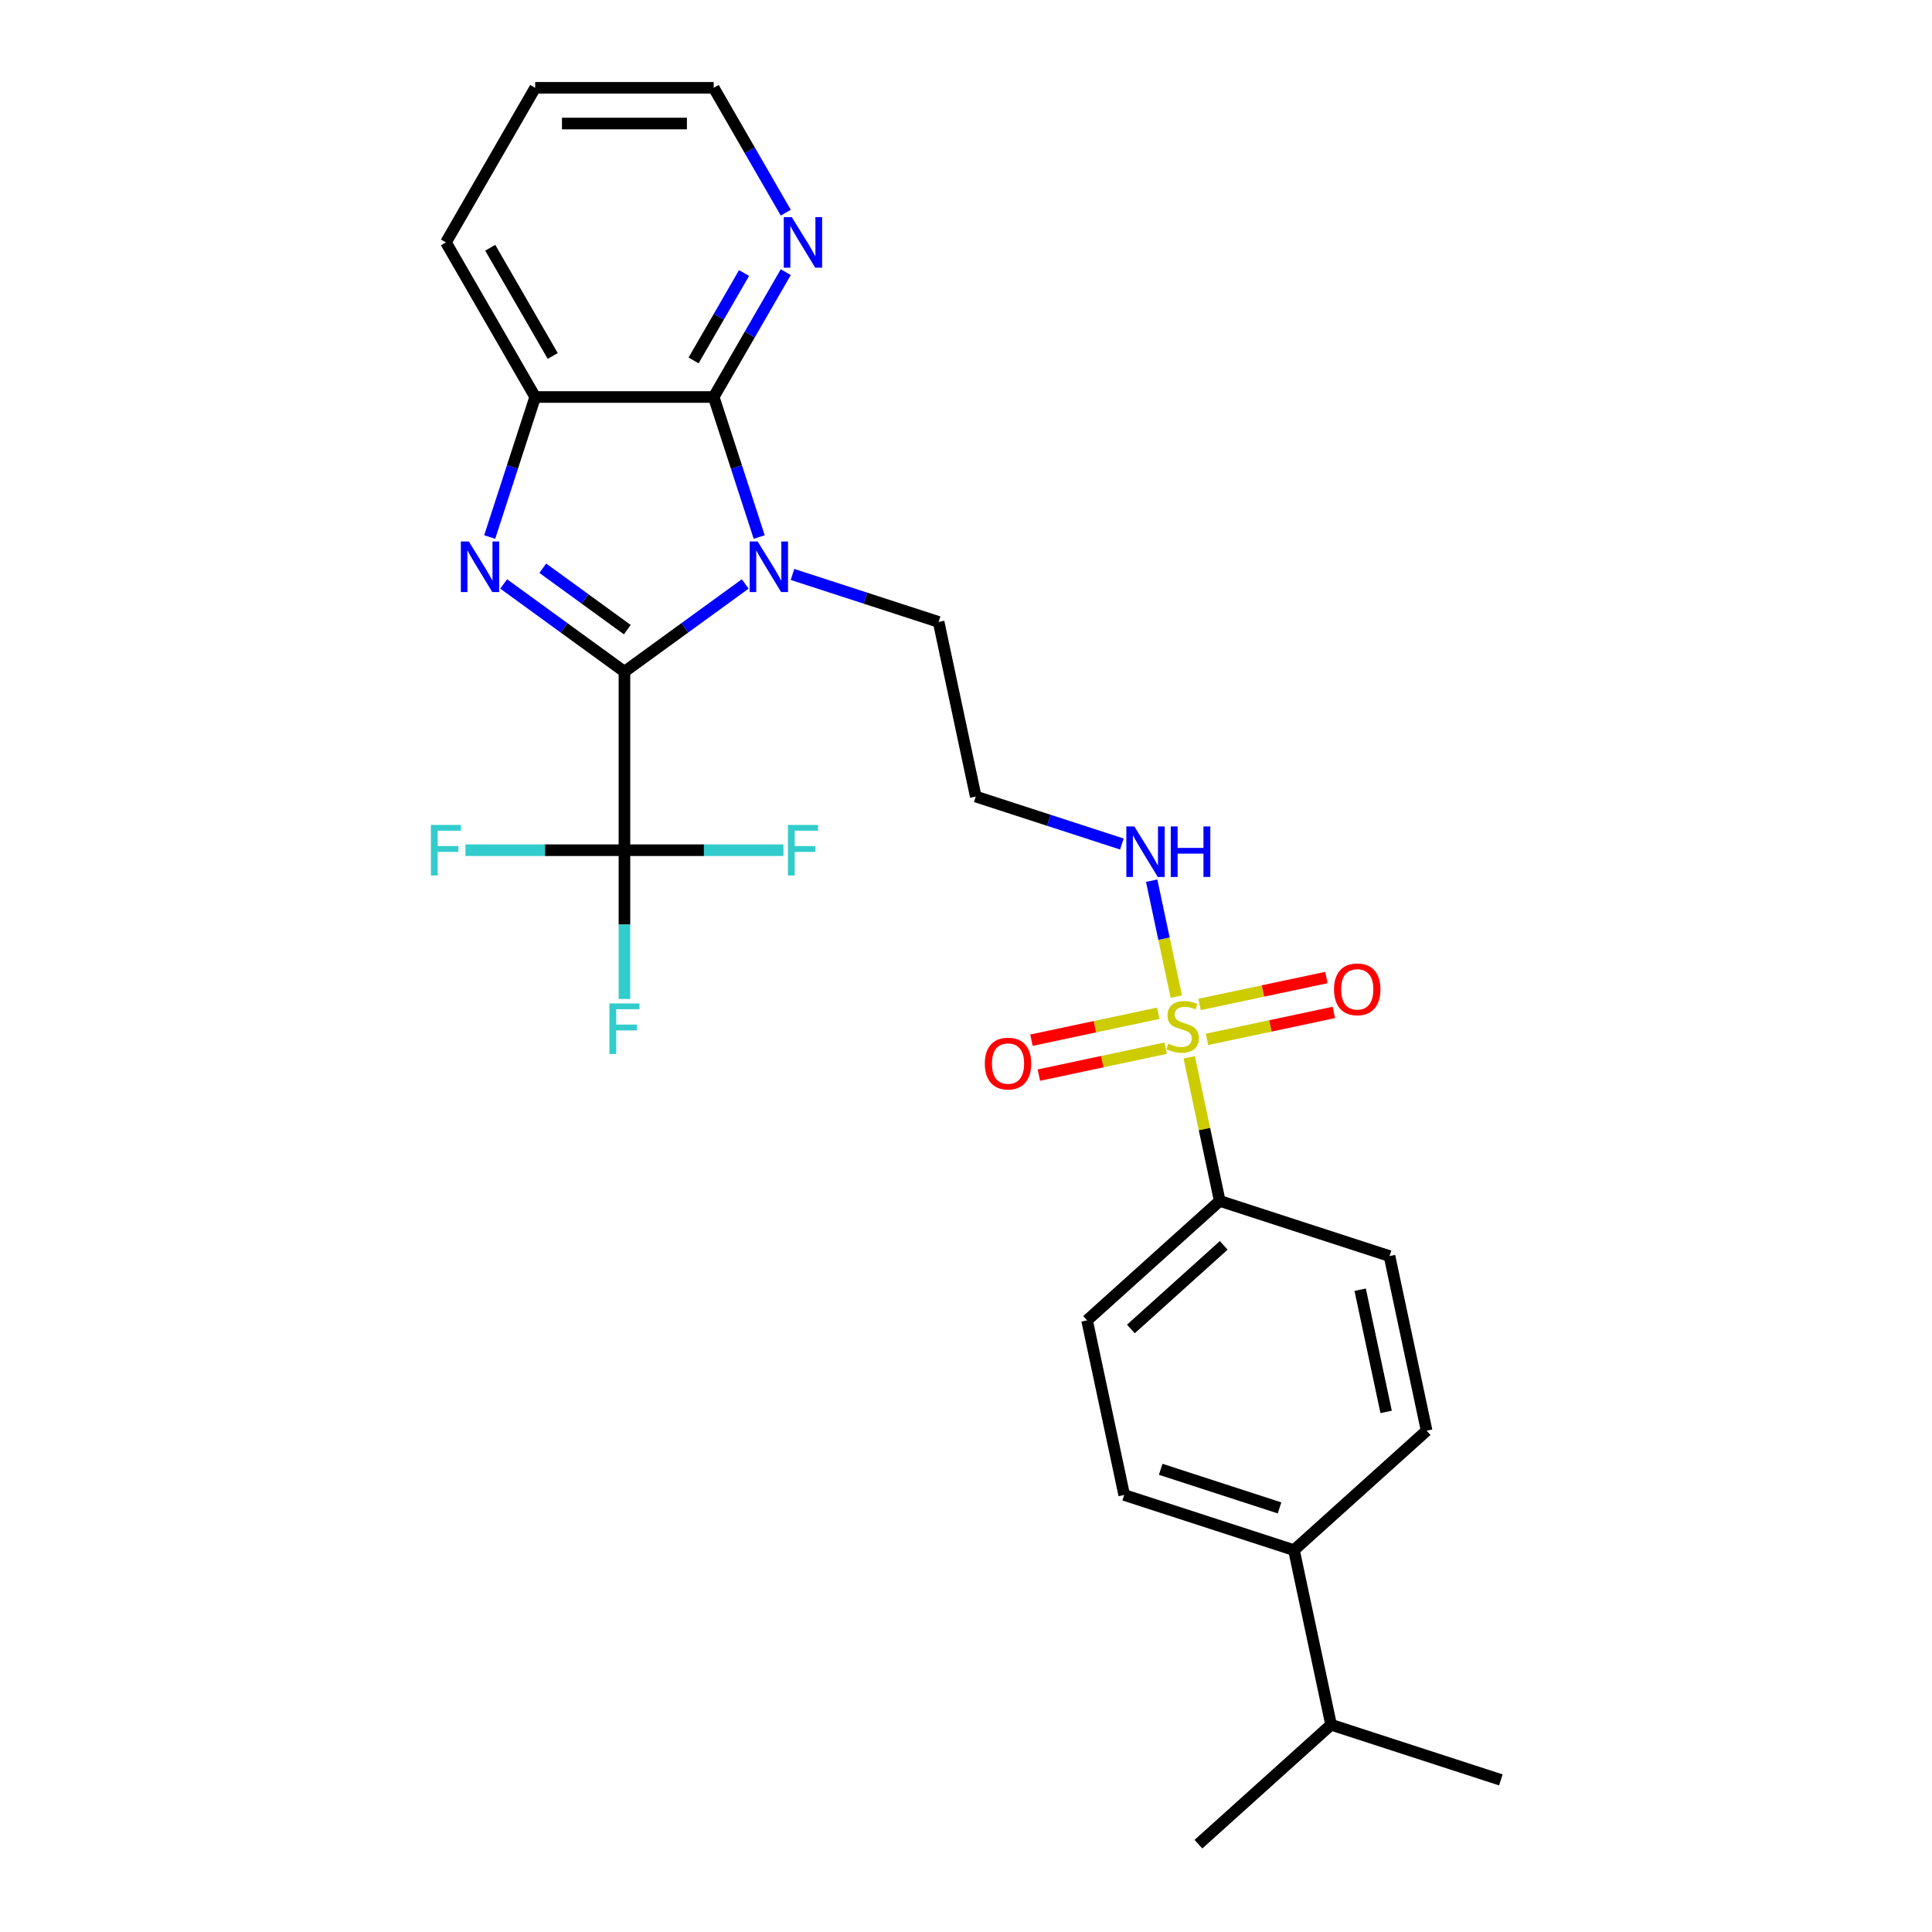 <?xml version='1.0' encoding='iso-8859-1'?>
<svg version='1.1' baseProfile='full'
              xmlns='http://www.w3.org/2000/svg'
                      xmlns:rdkit='http://www.rdkit.org/xml'
                      xmlns:xlink='http://www.w3.org/1999/xlink'
                  xml:space='preserve'
width='1000px' height='1000px' viewBox='0 0 1000 1000'>
<!-- END OF HEADER -->
<rect style='opacity:1.0;fill:#FFFFFF;stroke:none' width='1000' height='1000' x='0' y='0'> </rect>
<path class='bond-0' d='M 323.211,347.669 L 354.469,324.959' style='fill:none;fill-rule:evenodd;stroke:#000000;stroke-width:6px;stroke-linecap:butt;stroke-linejoin:miter;stroke-opacity:1' />
<path class='bond-0' d='M 354.469,324.959 L 385.727,302.249' style='fill:none;fill-rule:evenodd;stroke:#0000FF;stroke-width:6px;stroke-linecap:butt;stroke-linejoin:miter;stroke-opacity:1' />
<path class='bond-1' d='M 323.211,347.669 L 291.952,324.959' style='fill:none;fill-rule:evenodd;stroke:#000000;stroke-width:6px;stroke-linecap:butt;stroke-linejoin:miter;stroke-opacity:1' />
<path class='bond-1' d='M 291.952,324.959 L 260.694,302.249' style='fill:none;fill-rule:evenodd;stroke:#0000FF;stroke-width:6px;stroke-linecap:butt;stroke-linejoin:miter;stroke-opacity:1' />
<path class='bond-1' d='M 324.695,325.906 L 302.814,310.009' style='fill:none;fill-rule:evenodd;stroke:#000000;stroke-width:6px;stroke-linecap:butt;stroke-linejoin:miter;stroke-opacity:1' />
<path class='bond-1' d='M 302.814,310.009 L 280.933,294.112' style='fill:none;fill-rule:evenodd;stroke:#0000FF;stroke-width:6px;stroke-linecap:butt;stroke-linejoin:miter;stroke-opacity:1' />
<path class='bond-4' d='M 323.211,347.669 L 323.211,440.065' style='fill:none;fill-rule:evenodd;stroke:#000000;stroke-width:6px;stroke-linecap:butt;stroke-linejoin:miter;stroke-opacity:1' />
<path class='bond-3' d='M 392.958,277.968 L 381.183,241.728' style='fill:none;fill-rule:evenodd;stroke:#0000FF;stroke-width:6px;stroke-linecap:butt;stroke-linejoin:miter;stroke-opacity:1' />
<path class='bond-3' d='M 381.183,241.728 L 369.408,205.488' style='fill:none;fill-rule:evenodd;stroke:#000000;stroke-width:6px;stroke-linecap:butt;stroke-linejoin:miter;stroke-opacity:1' />
<path class='bond-12' d='M 410.193,297.336 L 448.013,309.624' style='fill:none;fill-rule:evenodd;stroke:#0000FF;stroke-width:6px;stroke-linecap:butt;stroke-linejoin:miter;stroke-opacity:1' />
<path class='bond-12' d='M 448.013,309.624 L 485.833,321.912' style='fill:none;fill-rule:evenodd;stroke:#000000;stroke-width:6px;stroke-linecap:butt;stroke-linejoin:miter;stroke-opacity:1' />
<path class='bond-5' d='M 253.463,277.968 L 265.238,241.728' style='fill:none;fill-rule:evenodd;stroke:#0000FF;stroke-width:6px;stroke-linecap:butt;stroke-linejoin:miter;stroke-opacity:1' />
<path class='bond-5' d='M 265.238,241.728 L 277.013,205.488' style='fill:none;fill-rule:evenodd;stroke:#000000;stroke-width:6px;stroke-linecap:butt;stroke-linejoin:miter;stroke-opacity:1' />
<path class='bond-2' d='M 608.862,515.86 L 602.483,485.851' style='fill:none;fill-rule:evenodd;stroke:#CCCC00;stroke-width:6px;stroke-linecap:butt;stroke-linejoin:miter;stroke-opacity:1' />
<path class='bond-2' d='M 602.483,485.851 L 596.104,455.841' style='fill:none;fill-rule:evenodd;stroke:#0000FF;stroke-width:6px;stroke-linecap:butt;stroke-linejoin:miter;stroke-opacity:1' />
<path class='bond-6' d='M 615.539,547.275 L 623.438,584.434' style='fill:none;fill-rule:evenodd;stroke:#CCCC00;stroke-width:6px;stroke-linecap:butt;stroke-linejoin:miter;stroke-opacity:1' />
<path class='bond-6' d='M 623.438,584.434 L 631.336,621.593' style='fill:none;fill-rule:evenodd;stroke:#000000;stroke-width:6px;stroke-linecap:butt;stroke-linejoin:miter;stroke-opacity:1' />
<path class='bond-8' d='M 599.506,524.453 L 566.691,531.428' style='fill:none;fill-rule:evenodd;stroke:#CCCC00;stroke-width:6px;stroke-linecap:butt;stroke-linejoin:miter;stroke-opacity:1' />
<path class='bond-8' d='M 566.691,531.428 L 533.877,538.403' style='fill:none;fill-rule:evenodd;stroke:#FF0000;stroke-width:6px;stroke-linecap:butt;stroke-linejoin:miter;stroke-opacity:1' />
<path class='bond-8' d='M 603.348,542.528 L 570.533,549.503' style='fill:none;fill-rule:evenodd;stroke:#CCCC00;stroke-width:6px;stroke-linecap:butt;stroke-linejoin:miter;stroke-opacity:1' />
<path class='bond-8' d='M 570.533,549.503 L 537.719,556.478' style='fill:none;fill-rule:evenodd;stroke:#FF0000;stroke-width:6px;stroke-linecap:butt;stroke-linejoin:miter;stroke-opacity:1' />
<path class='bond-9' d='M 624.746,537.98 L 657.561,531.005' style='fill:none;fill-rule:evenodd;stroke:#CCCC00;stroke-width:6px;stroke-linecap:butt;stroke-linejoin:miter;stroke-opacity:1' />
<path class='bond-9' d='M 657.561,531.005 L 690.375,524.03' style='fill:none;fill-rule:evenodd;stroke:#FF0000;stroke-width:6px;stroke-linecap:butt;stroke-linejoin:miter;stroke-opacity:1' />
<path class='bond-9' d='M 620.904,519.905 L 653.719,512.93' style='fill:none;fill-rule:evenodd;stroke:#CCCC00;stroke-width:6px;stroke-linecap:butt;stroke-linejoin:miter;stroke-opacity:1' />
<path class='bond-9' d='M 653.719,512.93 L 686.533,505.955' style='fill:none;fill-rule:evenodd;stroke:#FF0000;stroke-width:6px;stroke-linecap:butt;stroke-linejoin:miter;stroke-opacity:1' />
<path class='bond-7' d='M 369.408,205.488 L 388.063,173.176' style='fill:none;fill-rule:evenodd;stroke:#000000;stroke-width:6px;stroke-linecap:butt;stroke-linejoin:miter;stroke-opacity:1' />
<path class='bond-7' d='M 388.063,173.176 L 406.719,140.864' style='fill:none;fill-rule:evenodd;stroke:#0000FF;stroke-width:6px;stroke-linecap:butt;stroke-linejoin:miter;stroke-opacity:1' />
<path class='bond-7' d='M 359.001,186.555 L 372.06,163.936' style='fill:none;fill-rule:evenodd;stroke:#000000;stroke-width:6px;stroke-linecap:butt;stroke-linejoin:miter;stroke-opacity:1' />
<path class='bond-7' d='M 372.06,163.936 L 385.119,141.318' style='fill:none;fill-rule:evenodd;stroke:#0000FF;stroke-width:6px;stroke-linecap:butt;stroke-linejoin:miter;stroke-opacity:1' />
<path class='bond-27' d='M 369.408,205.488 L 277.013,205.488' style='fill:none;fill-rule:evenodd;stroke:#000000;stroke-width:6px;stroke-linecap:butt;stroke-linejoin:miter;stroke-opacity:1' />
<path class='bond-15' d='M 323.211,440.065 L 323.211,478.566' style='fill:none;fill-rule:evenodd;stroke:#000000;stroke-width:6px;stroke-linecap:butt;stroke-linejoin:miter;stroke-opacity:1' />
<path class='bond-15' d='M 323.211,478.566 L 323.211,517.067' style='fill:none;fill-rule:evenodd;stroke:#33CCCC;stroke-width:6px;stroke-linecap:butt;stroke-linejoin:miter;stroke-opacity:1' />
<path class='bond-16' d='M 323.211,440.065 L 282.058,440.065' style='fill:none;fill-rule:evenodd;stroke:#000000;stroke-width:6px;stroke-linecap:butt;stroke-linejoin:miter;stroke-opacity:1' />
<path class='bond-16' d='M 282.058,440.065 L 240.905,440.065' style='fill:none;fill-rule:evenodd;stroke:#33CCCC;stroke-width:6px;stroke-linecap:butt;stroke-linejoin:miter;stroke-opacity:1' />
<path class='bond-17' d='M 323.211,440.065 L 364.363,440.065' style='fill:none;fill-rule:evenodd;stroke:#000000;stroke-width:6px;stroke-linecap:butt;stroke-linejoin:miter;stroke-opacity:1' />
<path class='bond-17' d='M 364.363,440.065 L 405.516,440.065' style='fill:none;fill-rule:evenodd;stroke:#33CCCC;stroke-width:6px;stroke-linecap:butt;stroke-linejoin:miter;stroke-opacity:1' />
<path class='bond-22' d='M 277.013,205.488 L 230.815,125.471' style='fill:none;fill-rule:evenodd;stroke:#000000;stroke-width:6px;stroke-linecap:butt;stroke-linejoin:miter;stroke-opacity:1' />
<path class='bond-22' d='M 286.087,184.246 L 253.748,128.234' style='fill:none;fill-rule:evenodd;stroke:#000000;stroke-width:6px;stroke-linecap:butt;stroke-linejoin:miter;stroke-opacity:1' />
<path class='bond-13' d='M 631.336,621.593 L 719.209,650.144' style='fill:none;fill-rule:evenodd;stroke:#000000;stroke-width:6px;stroke-linecap:butt;stroke-linejoin:miter;stroke-opacity:1' />
<path class='bond-14' d='M 631.336,621.593 L 562.673,683.417' style='fill:none;fill-rule:evenodd;stroke:#000000;stroke-width:6px;stroke-linecap:butt;stroke-linejoin:miter;stroke-opacity:1' />
<path class='bond-14' d='M 633.401,644.599 L 585.337,687.876' style='fill:none;fill-rule:evenodd;stroke:#000000;stroke-width:6px;stroke-linecap:butt;stroke-linejoin:miter;stroke-opacity:1' />
<path class='bond-23' d='M 406.719,110.078 L 388.063,77.766' style='fill:none;fill-rule:evenodd;stroke:#0000FF;stroke-width:6px;stroke-linecap:butt;stroke-linejoin:miter;stroke-opacity:1' />
<path class='bond-23' d='M 388.063,77.766 L 369.408,45.455' style='fill:none;fill-rule:evenodd;stroke:#000000;stroke-width:6px;stroke-linecap:butt;stroke-linejoin:miter;stroke-opacity:1' />
<path class='bond-10' d='M 580.683,436.866 L 542.863,424.577' style='fill:none;fill-rule:evenodd;stroke:#0000FF;stroke-width:6px;stroke-linecap:butt;stroke-linejoin:miter;stroke-opacity:1' />
<path class='bond-10' d='M 542.863,424.577 L 505.043,412.289' style='fill:none;fill-rule:evenodd;stroke:#000000;stroke-width:6px;stroke-linecap:butt;stroke-linejoin:miter;stroke-opacity:1' />
<path class='bond-11' d='M 669.756,802.345 L 581.883,773.793' style='fill:none;fill-rule:evenodd;stroke:#000000;stroke-width:6px;stroke-linecap:butt;stroke-linejoin:miter;stroke-opacity:1' />
<path class='bond-11' d='M 662.286,780.487 L 600.774,760.501' style='fill:none;fill-rule:evenodd;stroke:#000000;stroke-width:6px;stroke-linecap:butt;stroke-linejoin:miter;stroke-opacity:1' />
<path class='bond-21' d='M 669.756,802.345 L 688.966,892.721' style='fill:none;fill-rule:evenodd;stroke:#000000;stroke-width:6px;stroke-linecap:butt;stroke-linejoin:miter;stroke-opacity:1' />
<path class='bond-29' d='M 669.756,802.345 L 738.419,740.52' style='fill:none;fill-rule:evenodd;stroke:#000000;stroke-width:6px;stroke-linecap:butt;stroke-linejoin:miter;stroke-opacity:1' />
<path class='bond-20' d='M 485.833,321.912 L 505.043,412.289' style='fill:none;fill-rule:evenodd;stroke:#000000;stroke-width:6px;stroke-linecap:butt;stroke-linejoin:miter;stroke-opacity:1' />
<path class='bond-18' d='M 719.209,650.144 L 738.419,740.52' style='fill:none;fill-rule:evenodd;stroke:#000000;stroke-width:6px;stroke-linecap:butt;stroke-linejoin:miter;stroke-opacity:1' />
<path class='bond-18' d='M 704.015,667.543 L 717.462,730.806' style='fill:none;fill-rule:evenodd;stroke:#000000;stroke-width:6px;stroke-linecap:butt;stroke-linejoin:miter;stroke-opacity:1' />
<path class='bond-19' d='M 562.673,683.417 L 581.883,773.793' style='fill:none;fill-rule:evenodd;stroke:#000000;stroke-width:6px;stroke-linecap:butt;stroke-linejoin:miter;stroke-opacity:1' />
<path class='bond-24' d='M 688.966,892.721 L 620.303,954.545' style='fill:none;fill-rule:evenodd;stroke:#000000;stroke-width:6px;stroke-linecap:butt;stroke-linejoin:miter;stroke-opacity:1' />
<path class='bond-25' d='M 688.966,892.721 L 776.839,921.273' style='fill:none;fill-rule:evenodd;stroke:#000000;stroke-width:6px;stroke-linecap:butt;stroke-linejoin:miter;stroke-opacity:1' />
<path class='bond-26' d='M 230.815,125.471 L 277.013,45.455' style='fill:none;fill-rule:evenodd;stroke:#000000;stroke-width:6px;stroke-linecap:butt;stroke-linejoin:miter;stroke-opacity:1' />
<path class='bond-28' d='M 369.408,45.455 L 277.013,45.455' style='fill:none;fill-rule:evenodd;stroke:#000000;stroke-width:6px;stroke-linecap:butt;stroke-linejoin:miter;stroke-opacity:1' />
<path class='bond-28' d='M 355.549,63.934 L 290.872,63.934' style='fill:none;fill-rule:evenodd;stroke:#000000;stroke-width:6px;stroke-linecap:butt;stroke-linejoin:miter;stroke-opacity:1' />
<path  class='atom-1' d='M 392.176 280.278
L 400.75 294.137
Q 401.6 295.504, 402.968 297.981
Q 404.335 300.457, 404.409 300.605
L 404.409 280.278
L 407.883 280.278
L 407.883 306.444
L 404.298 306.444
L 395.096 291.291
Q 394.024 289.517, 392.878 287.484
Q 391.769 285.452, 391.437 284.823
L 391.437 306.444
L 388.037 306.444
L 388.037 280.278
L 392.176 280.278
' fill='#0000FF'/>
<path  class='atom-2' d='M 242.677 280.278
L 251.252 294.137
Q 252.102 295.504, 253.469 297.981
Q 254.837 300.457, 254.91 300.605
L 254.91 280.278
L 258.384 280.278
L 258.384 306.444
L 254.8 306.444
L 245.597 291.291
Q 244.525 289.517, 243.379 287.484
Q 242.271 285.452, 241.938 284.823
L 241.938 306.444
L 238.538 306.444
L 238.538 280.278
L 242.677 280.278
' fill='#0000FF'/>
<path  class='atom-3' d='M 604.734 540.197
Q 605.03 540.308, 606.25 540.826
Q 607.469 541.343, 608.8 541.676
Q 610.167 541.971, 611.498 541.971
Q 613.974 541.971, 615.415 540.789
Q 616.857 539.569, 616.857 537.462
Q 616.857 536.021, 616.117 535.134
Q 615.415 534.247, 614.307 533.767
Q 613.198 533.286, 611.35 532.732
Q 609.022 532.03, 607.617 531.364
Q 606.25 530.699, 605.252 529.295
Q 604.291 527.89, 604.291 525.525
Q 604.291 522.236, 606.508 520.203
Q 608.763 518.17, 613.198 518.17
Q 616.228 518.17, 619.665 519.612
L 618.815 522.457
Q 615.674 521.164, 613.309 521.164
Q 610.759 521.164, 609.354 522.236
Q 607.95 523.27, 607.987 525.081
Q 607.987 526.486, 608.689 527.336
Q 609.428 528.186, 610.463 528.666
Q 611.535 529.147, 613.309 529.701
Q 615.674 530.44, 617.078 531.179
Q 618.483 531.919, 619.481 533.434
Q 620.515 534.912, 620.515 537.462
Q 620.515 541.084, 618.076 543.043
Q 615.674 544.965, 611.646 544.965
Q 609.317 544.965, 607.543 544.447
Q 605.806 543.967, 603.737 543.117
L 604.734 540.197
' fill='#CCCC00'/>
<path  class='atom-8' d='M 409.822 112.388
L 418.396 126.247
Q 419.246 127.615, 420.614 130.091
Q 421.981 132.567, 422.055 132.715
L 422.055 112.388
L 425.529 112.388
L 425.529 138.554
L 421.944 138.554
L 412.741 123.401
Q 411.67 121.627, 410.524 119.595
Q 409.415 117.562, 409.083 116.934
L 409.083 138.554
L 405.682 138.554
L 405.682 112.388
L 409.822 112.388
' fill='#0000FF'/>
<path  class='atom-9' d='M 509.738 550.5
Q 509.738 544.218, 512.843 540.707
Q 515.947 537.195, 521.75 537.195
Q 527.552 537.195, 530.657 540.707
Q 533.761 544.218, 533.761 550.5
Q 533.761 556.857, 530.62 560.479
Q 527.478 564.064, 521.75 564.064
Q 515.984 564.064, 512.843 560.479
Q 509.738 556.894, 509.738 550.5
M 521.75 561.107
Q 525.741 561.107, 527.885 558.446
Q 530.065 555.748, 530.065 550.5
Q 530.065 545.363, 527.885 542.776
Q 525.741 540.152, 521.75 540.152
Q 517.758 540.152, 515.578 542.739
Q 513.434 545.326, 513.434 550.5
Q 513.434 555.785, 515.578 558.446
Q 517.758 561.107, 521.75 561.107
' fill='#FF0000'/>
<path  class='atom-10' d='M 690.491 512.08
Q 690.491 505.797, 693.595 502.286
Q 696.7 498.775, 702.502 498.775
Q 708.305 498.775, 711.409 502.286
Q 714.514 505.797, 714.514 512.08
Q 714.514 518.437, 711.372 522.059
Q 708.231 525.644, 702.502 525.644
Q 696.737 525.644, 693.595 522.059
Q 690.491 518.474, 690.491 512.08
M 702.502 522.687
Q 706.494 522.687, 708.637 520.026
Q 710.818 517.328, 710.818 512.08
Q 710.818 506.943, 708.637 504.356
Q 706.494 501.732, 702.502 501.732
Q 698.511 501.732, 696.33 504.319
Q 694.187 506.906, 694.187 512.08
Q 694.187 517.365, 696.33 520.026
Q 698.511 522.687, 702.502 522.687
' fill='#FF0000'/>
<path  class='atom-11' d='M 587.132 427.757
L 595.706 441.616
Q 596.556 442.984, 597.924 445.46
Q 599.291 447.936, 599.365 448.084
L 599.365 427.757
L 602.839 427.757
L 602.839 453.923
L 599.254 453.923
L 590.052 438.771
Q 588.98 436.997, 587.834 434.964
Q 586.725 432.931, 586.393 432.303
L 586.393 453.923
L 582.993 453.923
L 582.993 427.757
L 587.132 427.757
' fill='#0000FF'/>
<path  class='atom-11' d='M 605.981 427.757
L 609.529 427.757
L 609.529 438.882
L 622.907 438.882
L 622.907 427.757
L 626.455 427.757
L 626.455 453.923
L 622.907 453.923
L 622.907 441.838
L 609.529 441.838
L 609.529 453.923
L 605.981 453.923
L 605.981 427.757
' fill='#0000FF'/>
<path  class='atom-16' d='M 315.431 519.377
L 330.99 519.377
L 330.99 522.37
L 318.942 522.37
L 318.942 530.316
L 329.66 530.316
L 329.66 533.347
L 318.942 533.347
L 318.942 545.543
L 315.431 545.543
L 315.431 519.377
' fill='#33CCCC'/>
<path  class='atom-17' d='M 223.036 426.981
L 238.595 426.981
L 238.595 429.975
L 226.547 429.975
L 226.547 437.921
L 237.265 437.921
L 237.265 440.952
L 226.547 440.952
L 226.547 453.148
L 223.036 453.148
L 223.036 426.981
' fill='#33CCCC'/>
<path  class='atom-18' d='M 407.826 426.981
L 423.385 426.981
L 423.385 429.975
L 411.337 429.975
L 411.337 437.921
L 422.055 437.921
L 422.055 440.952
L 411.337 440.952
L 411.337 453.148
L 407.826 453.148
L 407.826 426.981
' fill='#33CCCC'/>
</svg>
